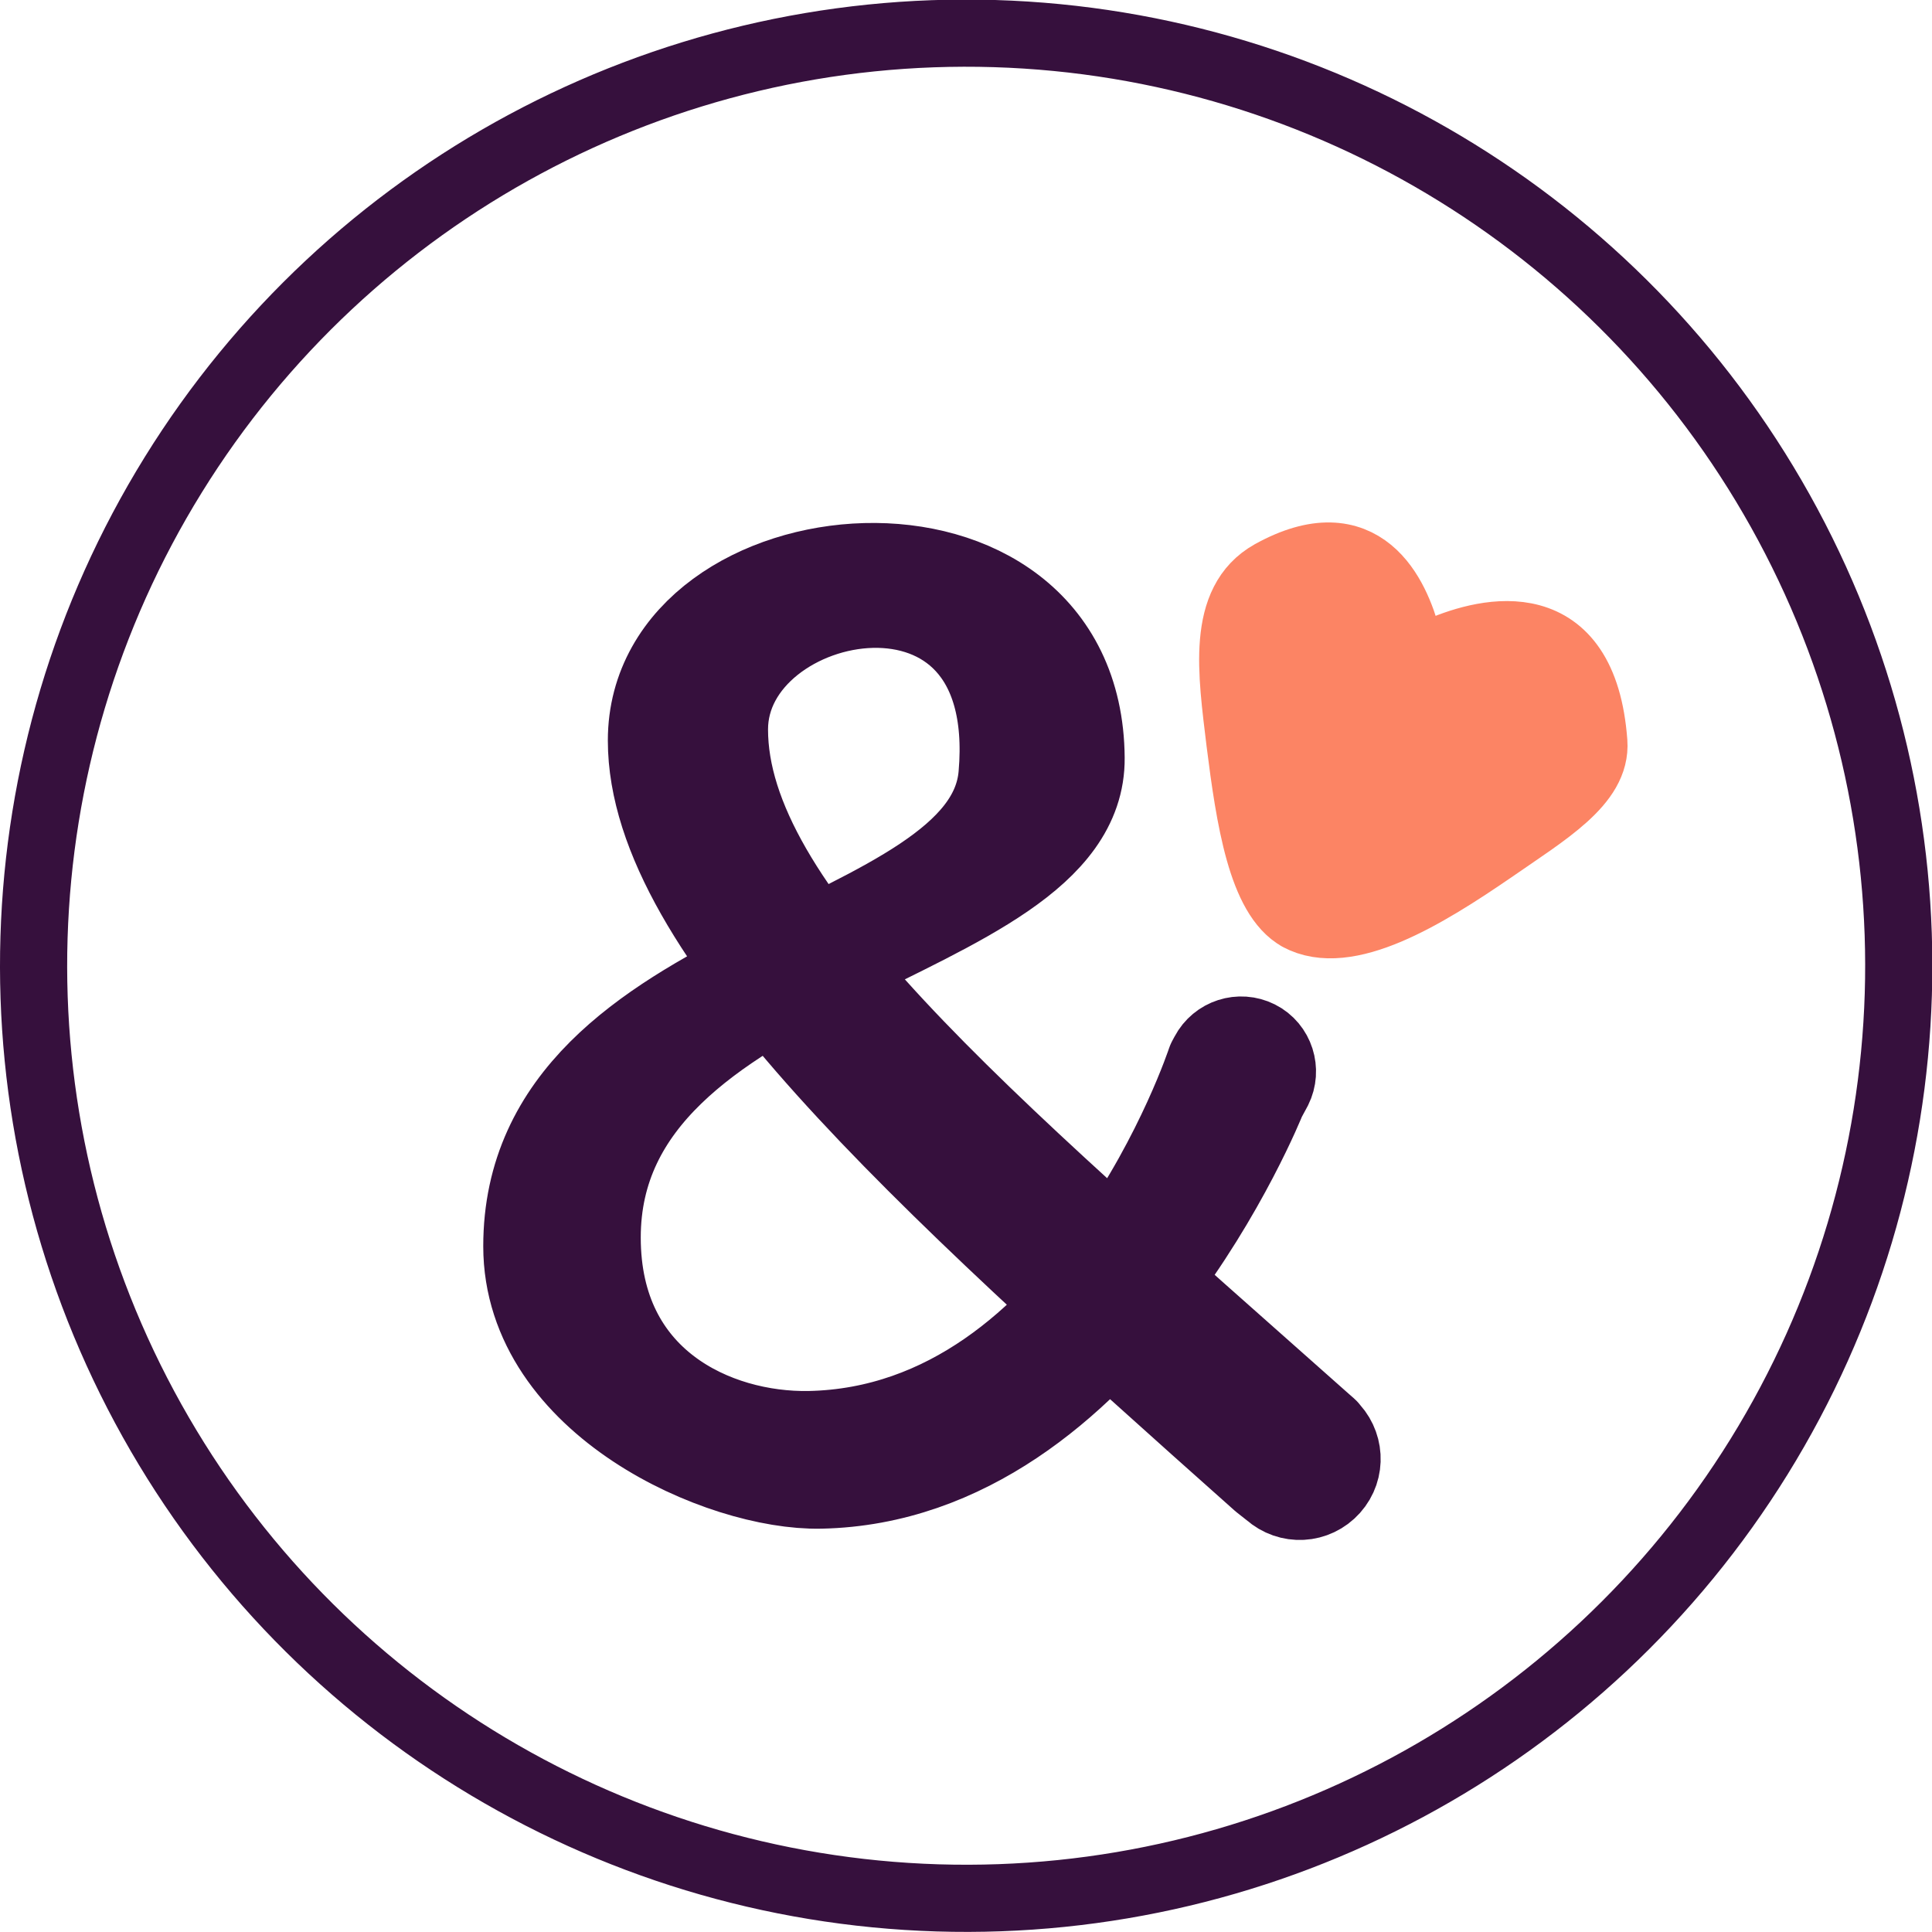 <?xml version="1.0" encoding="UTF-8"?>
<svg id="Layer_2" data-name="Layer 2" xmlns="http://www.w3.org/2000/svg" viewBox="0 0 57.53 57.53">
  <defs>
    <style>
      .cls-1 {
        fill: none;
        stroke-width: 2px;
      }

      .cls-1, .cls-2 {
        stroke: #36103d;
      }

      .cls-1, .cls-2, .cls-3 {
        stroke-linecap: round;
        stroke-linejoin: round;
      }

      .cls-2 {
        fill: #36103d;
      }

      .cls-2{
        stroke-width: 3px;
      }

      .cls-3 {
        stroke-width: 2px;
      }

      .cls-3 {
        fill: #FC8464;
        stroke: #FC8464;
      }
    </style>
  </defs>
  <g id="Layer_37" data-name="Layer 37">
    <path class="cls-3" d="M38.68,27.32c-1.11-.61-1.47-2.92-1.76-5.23-.25-2.08-.57-4.17.93-5.01,2.76-1.53,3.72.66,4.06,1.94.14.52-.18,1.76-.18,1.76,0,0,.69-1.22,1.16-1.42,1.41-.6,4.27-1.3,4.57,2.74.09,1.21-1.42,2.09-3.02,3.2-2.01,1.38-4.34,2.8-5.78,2.01Z"/>
    <path class="cls-2" d="M39.31,42.76c.37.34.41.91.07,1.29s-.91.41-1.29.07l-.33-.26c-10.26-9.13-18.16-16.32-18.16-21.81,0-6.13,12.33-7.31,12.39.52.05,5.44-14.41,5.75-14.41,14.28,0,4.47,3.64,6.12,6.52,6.07,8.49-.17,12.13-11.22,12.13-11.22l.07-.13c.19-.36.63-.5.99-.32s.5.63.32.99l-.2.37s-4.48,11.24-12.98,11.41c-2.88.06-8.54-2.44-8.54-6.91,0-8.53,13.69-8.6,14.15-14.02.67-7.74-8.67-5.93-8.67-1.37,0,5.49,7.53,11.78,17.79,20.9l.16.14Z"/>
    <circle class="cls-1" cx="28.77" cy="28.77" r="27.77" transform="translate(-.87 56.63) rotate(-88.24)"/>
  </g>
</svg>